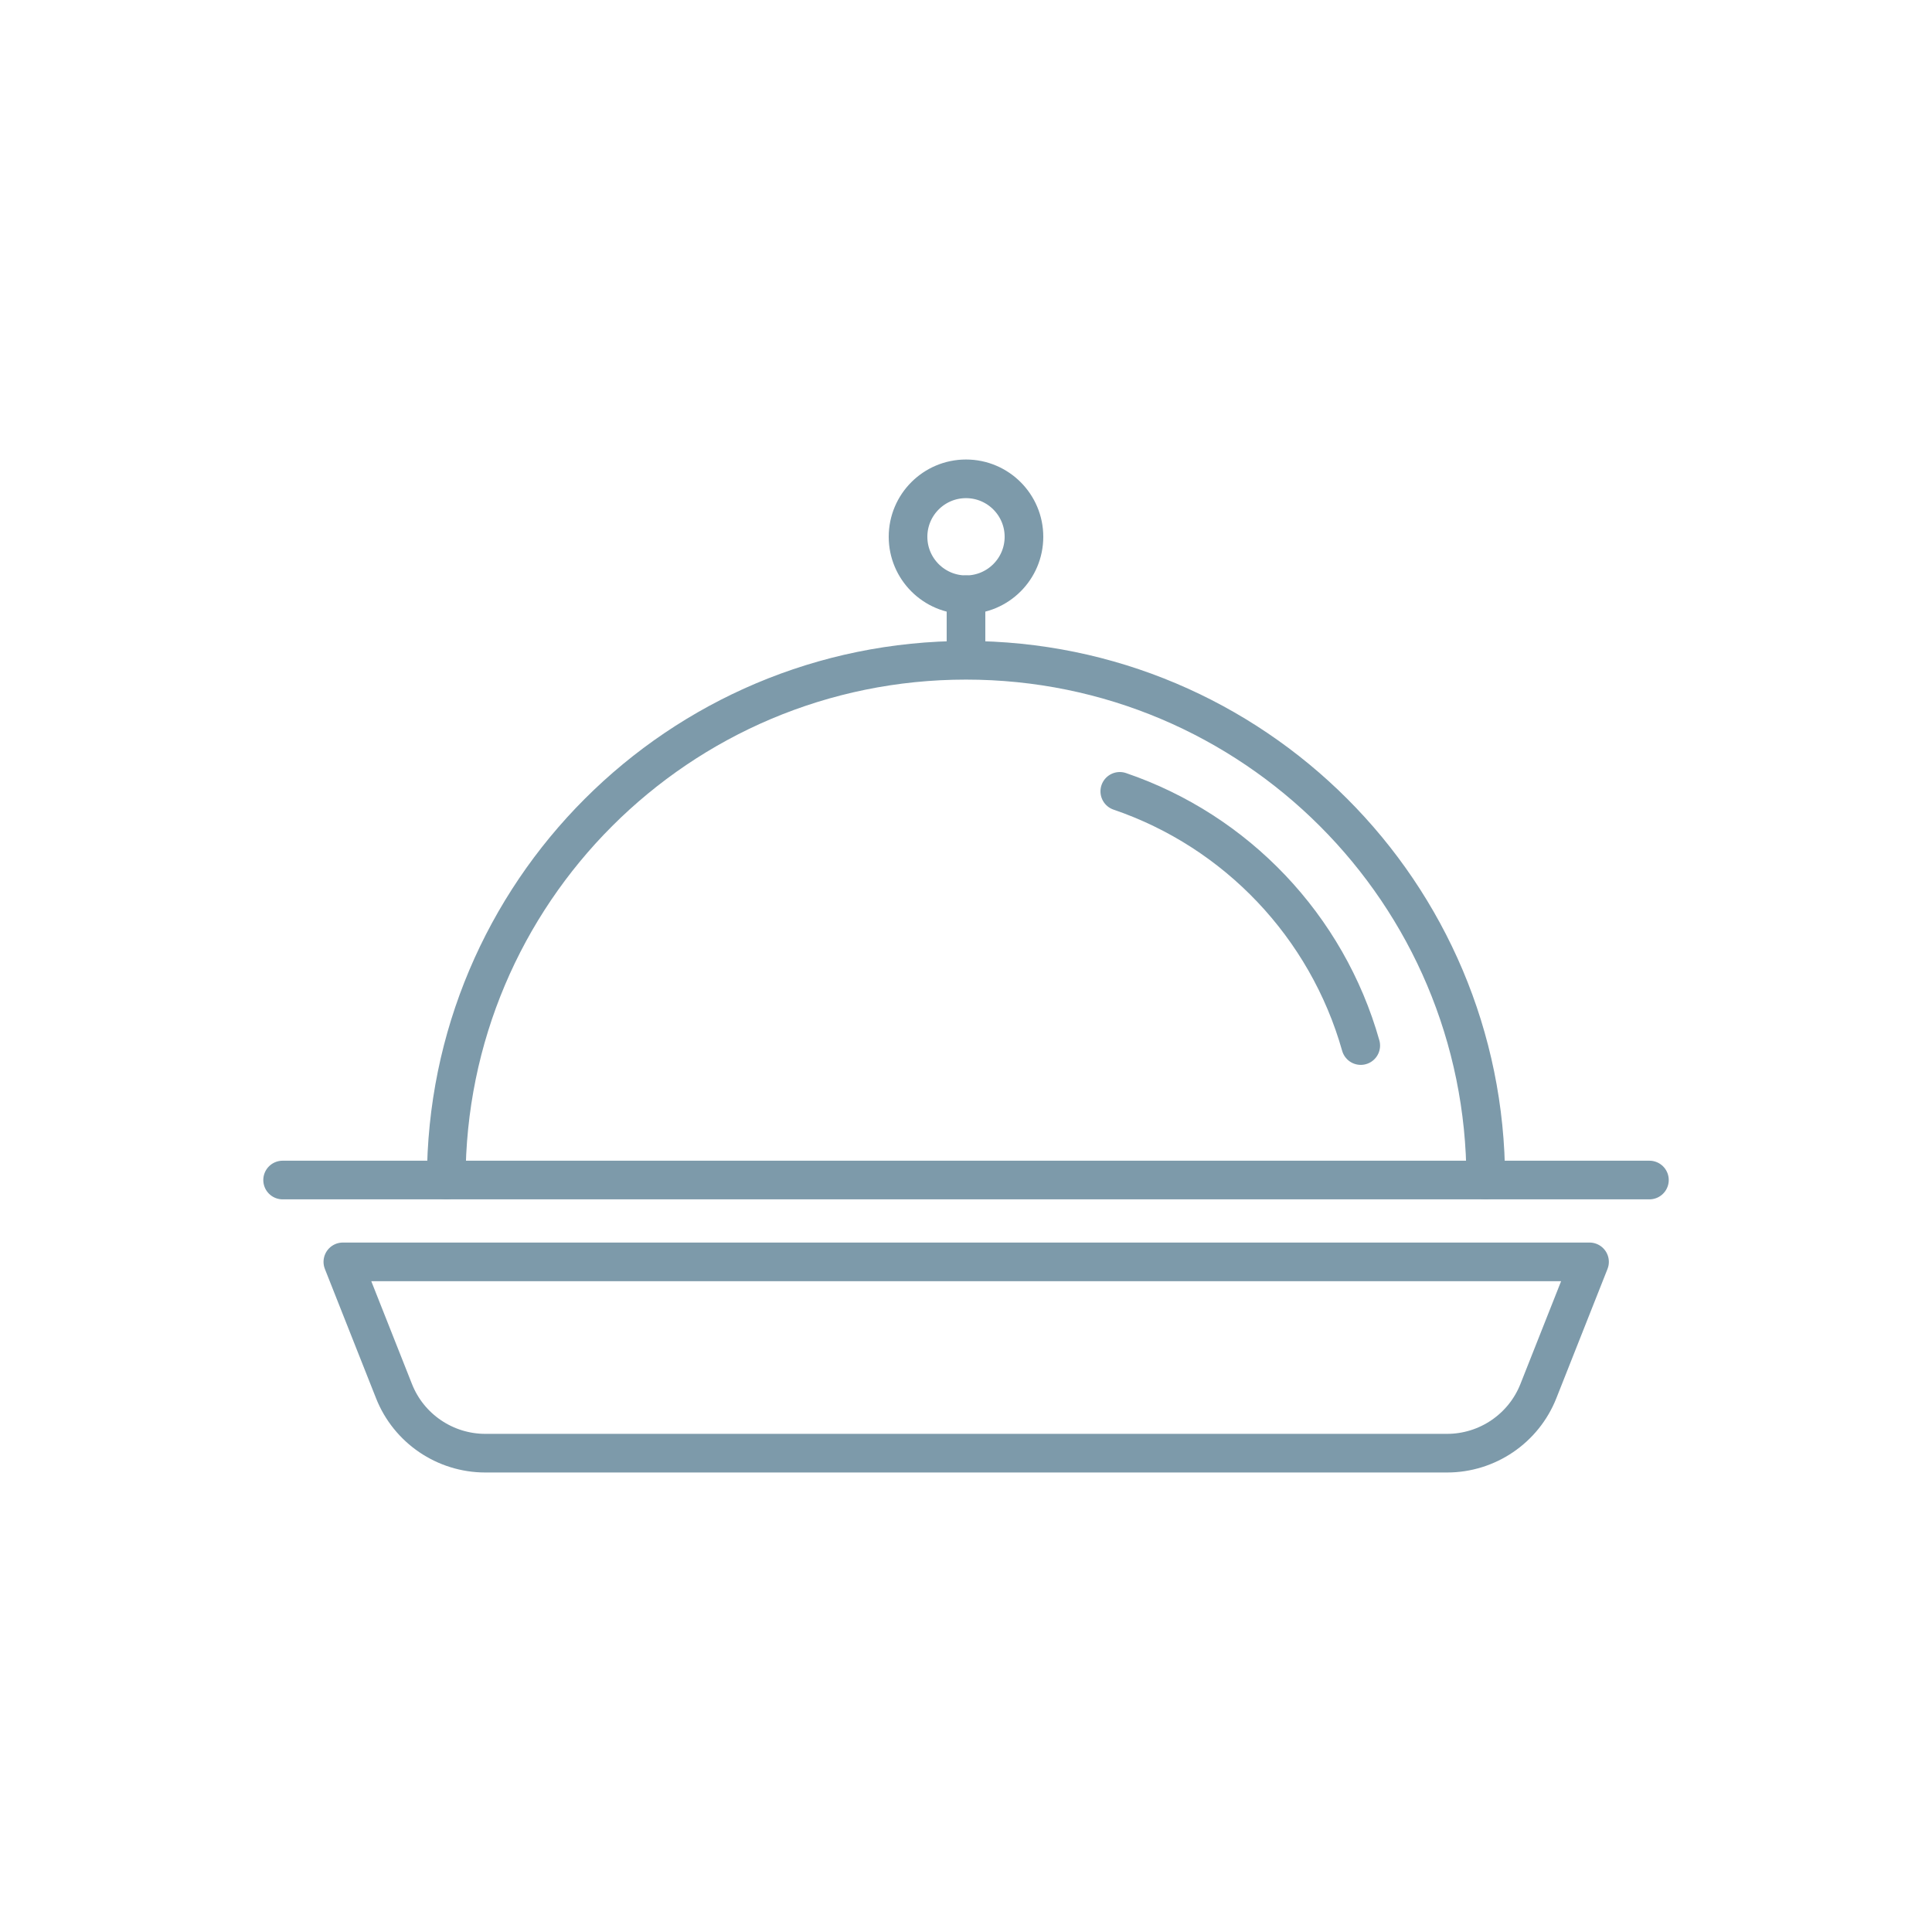 <svg width="50" height="50" viewBox="0 0 50 50" fill="none" xmlns="http://www.w3.org/2000/svg">
<path d="M28.98 20.48C32 21.51 34.343 23.971 35.216 27.059" stroke="#7D9AAA" stroke-linecap="round" stroke-linejoin="round"/>
<path d="M11.549 30.539C11.549 23.108 17.569 17.088 25 17.088C32.432 17.088 38.451 23.108 38.451 30.539" stroke="#7D9AAA" stroke-linecap="round" stroke-linejoin="round"/>
<path d="M25 15.392C25.828 15.392 26.5 14.72 26.5 13.892C26.5 13.064 25.828 12.392 25 12.392C24.172 12.392 23.5 13.064 23.5 13.892C23.5 14.72 24.172 15.392 25 15.392Z" stroke="#7D9AAA" stroke-linecap="round" stroke-linejoin="round"/>
<path d="M25 15.392V17.078" stroke="#7D9AAA" stroke-linecap="round" stroke-linejoin="round"/>
<path d="M7.314 30.539H42.687" stroke="#7D9AAA" stroke-linecap="round" stroke-linejoin="round"/>
<path d="M37.441 37.608H12.559C11.52 37.608 10.578 36.971 10.196 36L8.873 32.657H41.137L39.814 36C39.431 36.971 38.49 37.608 37.451 37.608H37.441Z" stroke="#7D9AAA" stroke-linecap="round" stroke-linejoin="round"/>
</svg>
